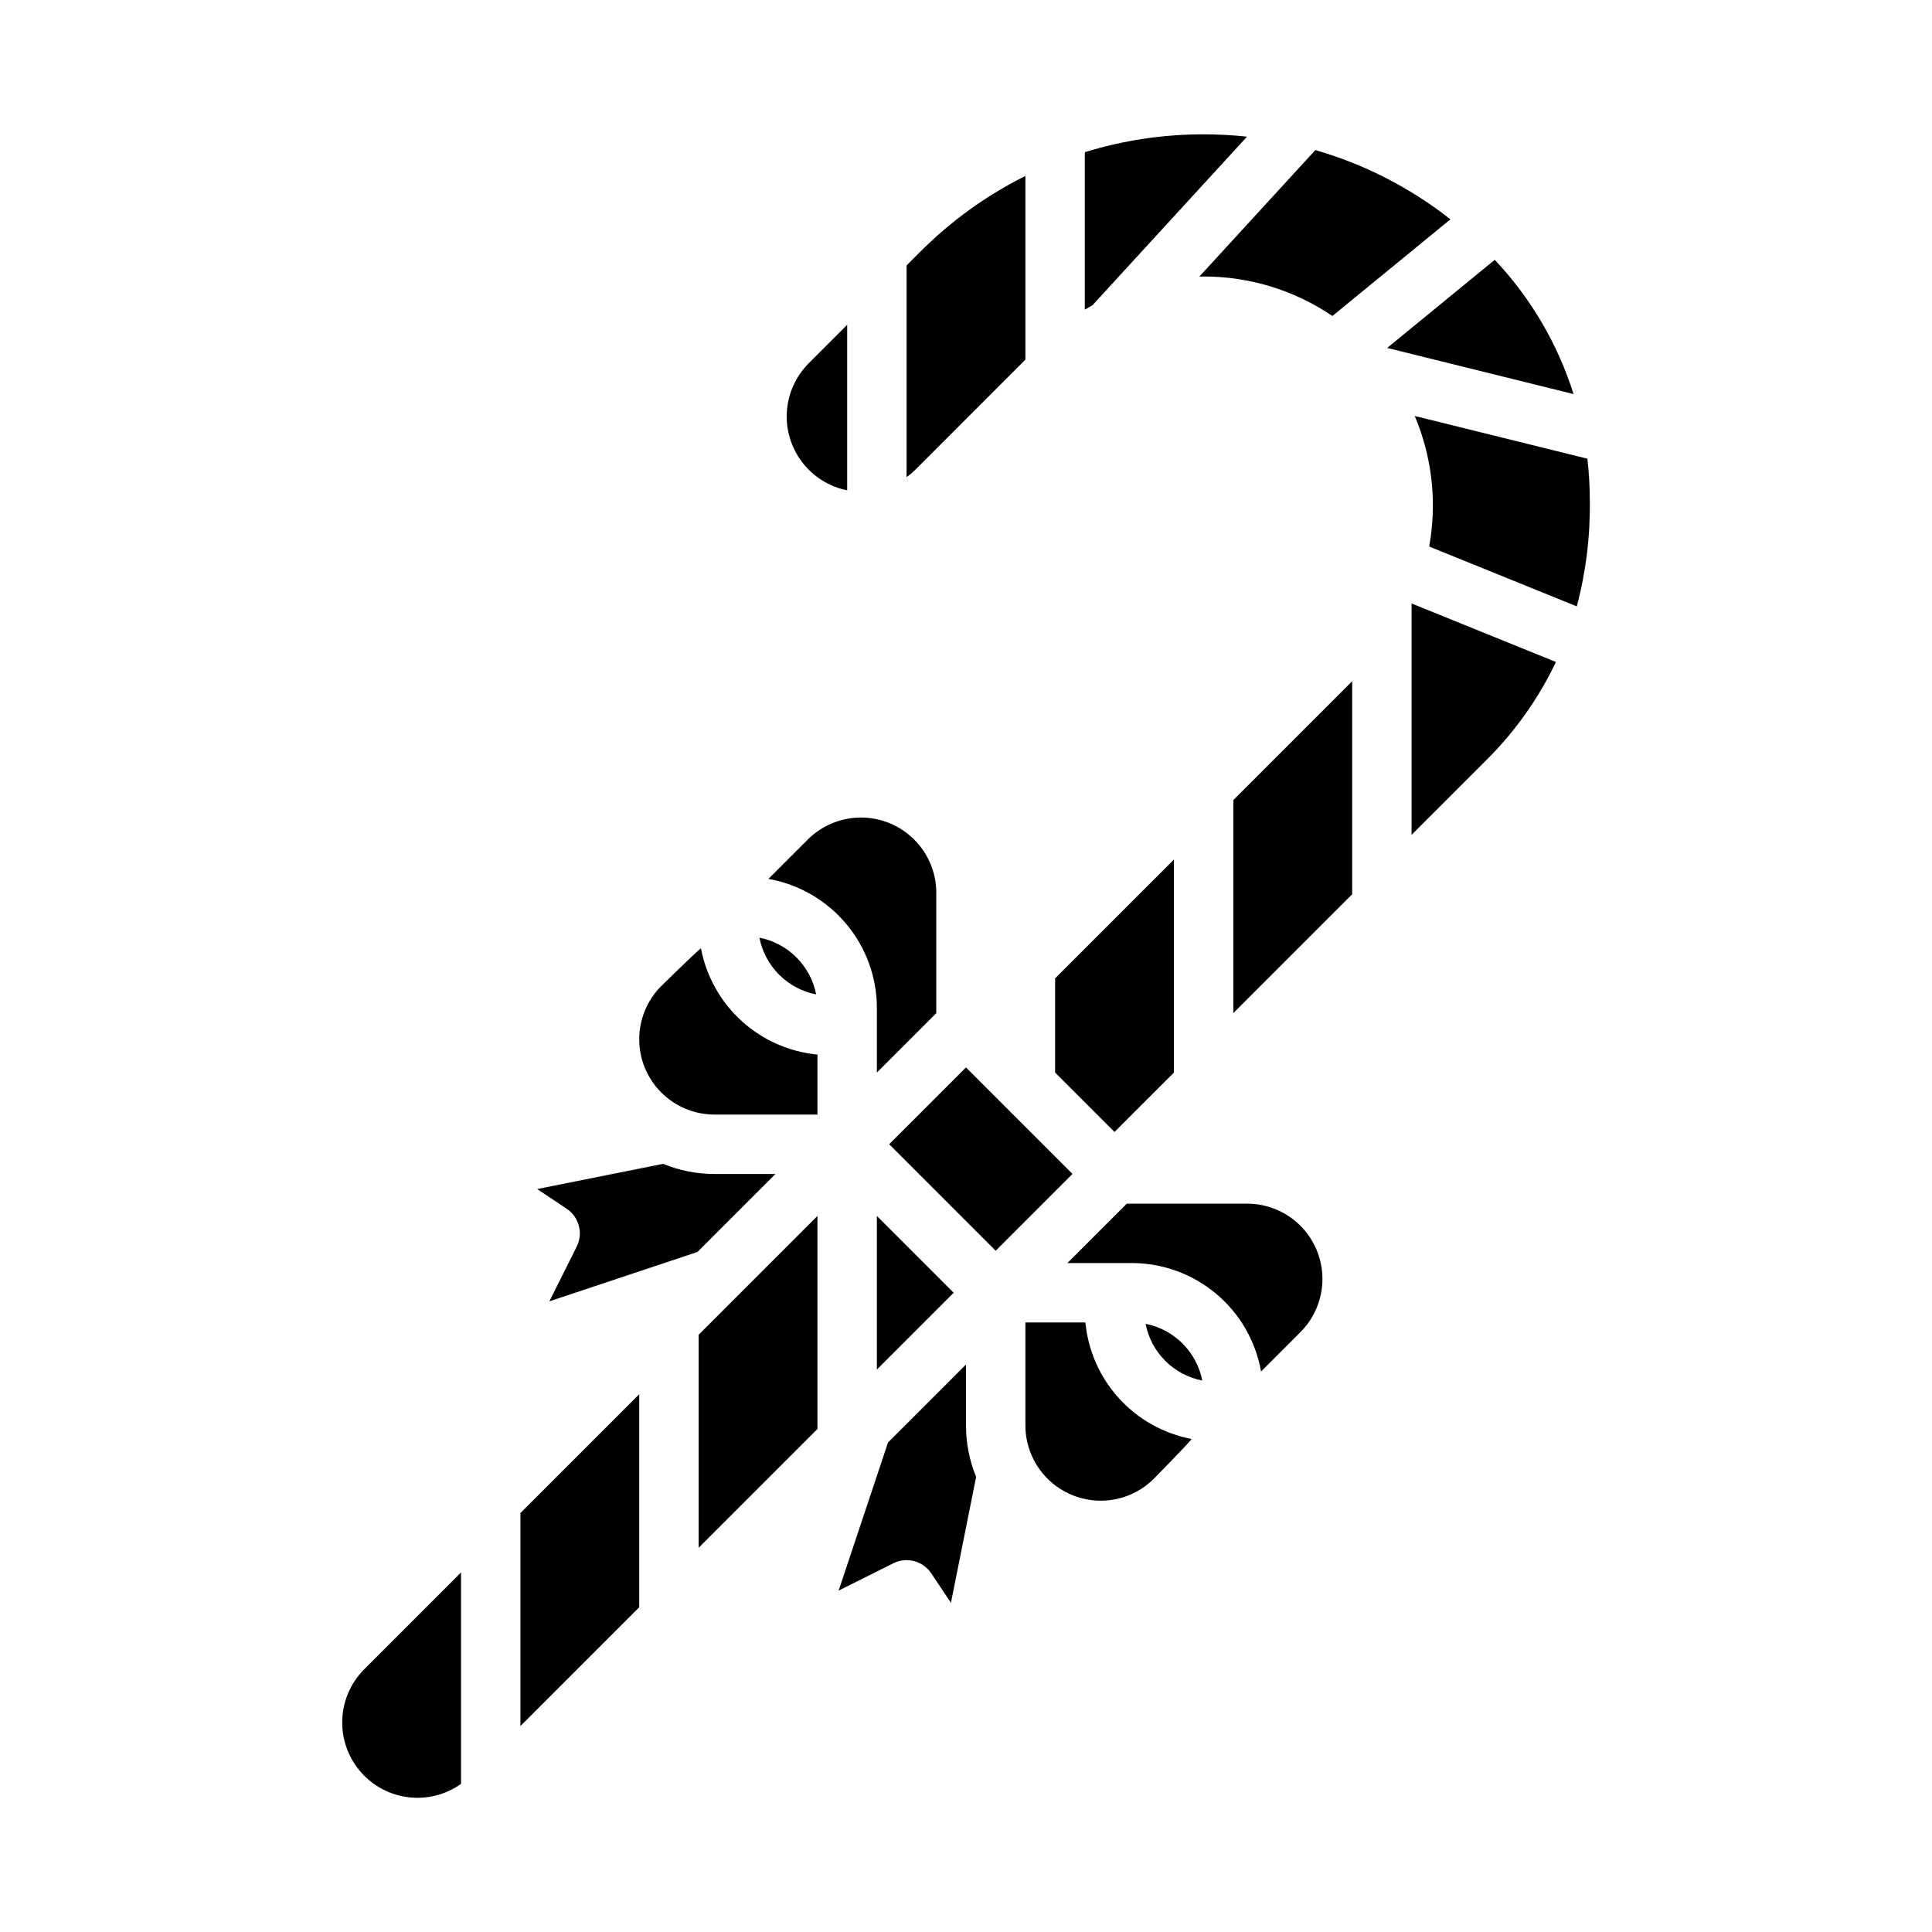 <?xml version="1.0" encoding="UTF-8"?>
<!-- Uploaded to: ICON Repo, www.svgrepo.com, Generator: ICON Repo Mixer Tools -->
<svg fill="#000000" width="800px" height="800px" version="1.1" viewBox="144 144 512 512" xmlns="http://www.w3.org/2000/svg">
 <path d="m442.62 462.98h31.883-0.004c5.297 0 10.371 2.102 14.113 5.844 3.746 3.742 5.848 8.82 5.848 14.113 0 5.293-2.102 10.371-5.848 14.113l-10.418 10.418h0.004c-1.426-8.047-5.633-15.336-11.891-20.594-6.258-5.254-14.164-8.141-22.34-8.152h-17.094zm-66.238 43.969 20.355-20.355-20.355-20.355zm3.262-59.715 28.227 28.227 20.355-20.355-28.227-28.227zm-19.008 19.004-31.488 31.488v56.457l31.488-31.488zm71.008 28.227h-15.902v27.277c0 5.293 2.106 10.367 5.848 14.109 3.742 3.742 8.816 5.848 14.109 5.848s10.367-2.102 14.113-5.844c0 0 9.297-9.473 9.988-10.508-7.406-1.406-14.152-5.176-19.227-10.746-5.078-5.566-8.211-12.633-8.93-20.137zm70.691-169.92-31.488 31.488v56.457l31.488-31.488zm-54.75 170.28c0.727 3.719 2.543 7.133 5.223 9.812 2.68 2.68 6.094 4.496 9.812 5.223-0.727-3.715-2.547-7.133-5.227-9.809-2.676-2.68-6.094-4.5-9.809-5.227zm108.76-175.39-38.266-15.512v61.336l19.961-19.961c7.531-7.512 13.723-16.262 18.305-25.863zm-196.06 88.09c-0.727-3.715-2.547-7.133-5.227-9.809-2.676-2.68-6.094-4.5-9.809-5.227 0.727 3.719 2.543 7.133 5.223 9.812 2.676 2.68 6.094 4.496 9.812 5.223zm8.227-133.58v-43.859l-10.18 10.18c-3.418 3.418-5.481 7.965-5.801 12.793-0.32 4.824 1.125 9.605 4.062 13.445 2.941 3.844 7.176 6.484 11.918 7.441zm-35.148 165.43h27.273v-15.902c-7.5-0.719-14.566-3.852-20.133-8.93-5.57-5.074-9.34-11.824-10.746-19.227-1.035 0.688-10.508 9.988-10.508 9.988-3.746 3.742-5.848 8.82-5.848 14.113 0 5.293 2.102 10.371 5.844 14.113 3.746 3.742 8.82 5.844 14.117 5.844zm43.02-28.23v17.094l15.742-15.742v-31.883 0.004c0-5.297-2.102-10.371-5.844-14.113-3.746-3.746-8.82-5.848-14.113-5.848-5.297 0-10.371 2.102-14.117 5.844l-10.414 10.418c8.047 1.422 15.336 5.633 20.594 11.891 5.254 6.258 8.141 14.164 8.152 22.336zm-121.74 209.29c4.133 0.008 8.164-1.281 11.531-3.684v-56.031l-25.645 25.645c-3.742 3.742-5.844 8.816-5.844 14.113 0 5.293 2.102 10.367 5.844 14.113 3.742 3.742 8.82 5.844 14.113 5.844zm58.762-106.95-31.488 31.488v56.457l31.488-31.488zm-16.574-39.102-7.246 14.488 39.246-13.086 20.672-20.668h-16.141c-4.68 0.008-9.312-0.902-13.637-2.684l-33.375 6.676 7.805 5.203c3.305 2.203 4.449 6.519 2.676 10.07zm118.91-235.07v-48.684c-10.301 5.137-19.699 11.914-27.832 20.062l-3.656 3.656v56.102c0.816-0.594 1.59-1.246 2.309-1.953zm145.27 9.121c-4.195-13.277-11.332-25.441-20.883-35.578l-28.52 23.352zm-98.035-31.16c12.164-0.008 24.055 3.637 34.121 10.469l31.285-25.617c-10.641-8.367-22.797-14.602-35.801-18.355l-30.746 33.531c0.379-0.008 0.758-0.027 1.141-0.027zm60.75 60.723c-0.004 3.637-0.328 7.262-0.977 10.84l39.117 15.859c2.434-9.188 3.594-18.664 3.445-28.164-0.004-3.668-0.215-7.332-0.641-10.973l-45.758-11.324c3.188 7.516 4.824 15.598 4.812 23.762zm-68.625 150.25v-56.457l-31.488 31.488v24.965l15.742 15.742zm-74.367 130.04c3.551-1.773 7.867-0.629 10.07 2.676l5.203 7.805 6.676-33.375c-1.781-4.324-2.691-8.957-2.684-13.637v-16.141l-20.672 20.672-13.086 39.246zm93.742-378.07c-3.82-0.41-7.66-0.617-11.5-0.617-10.676-0.012-21.289 1.582-31.488 4.731v41.723c0.676-0.41 1.359-0.801 2.047-1.18z"/>
</svg>
